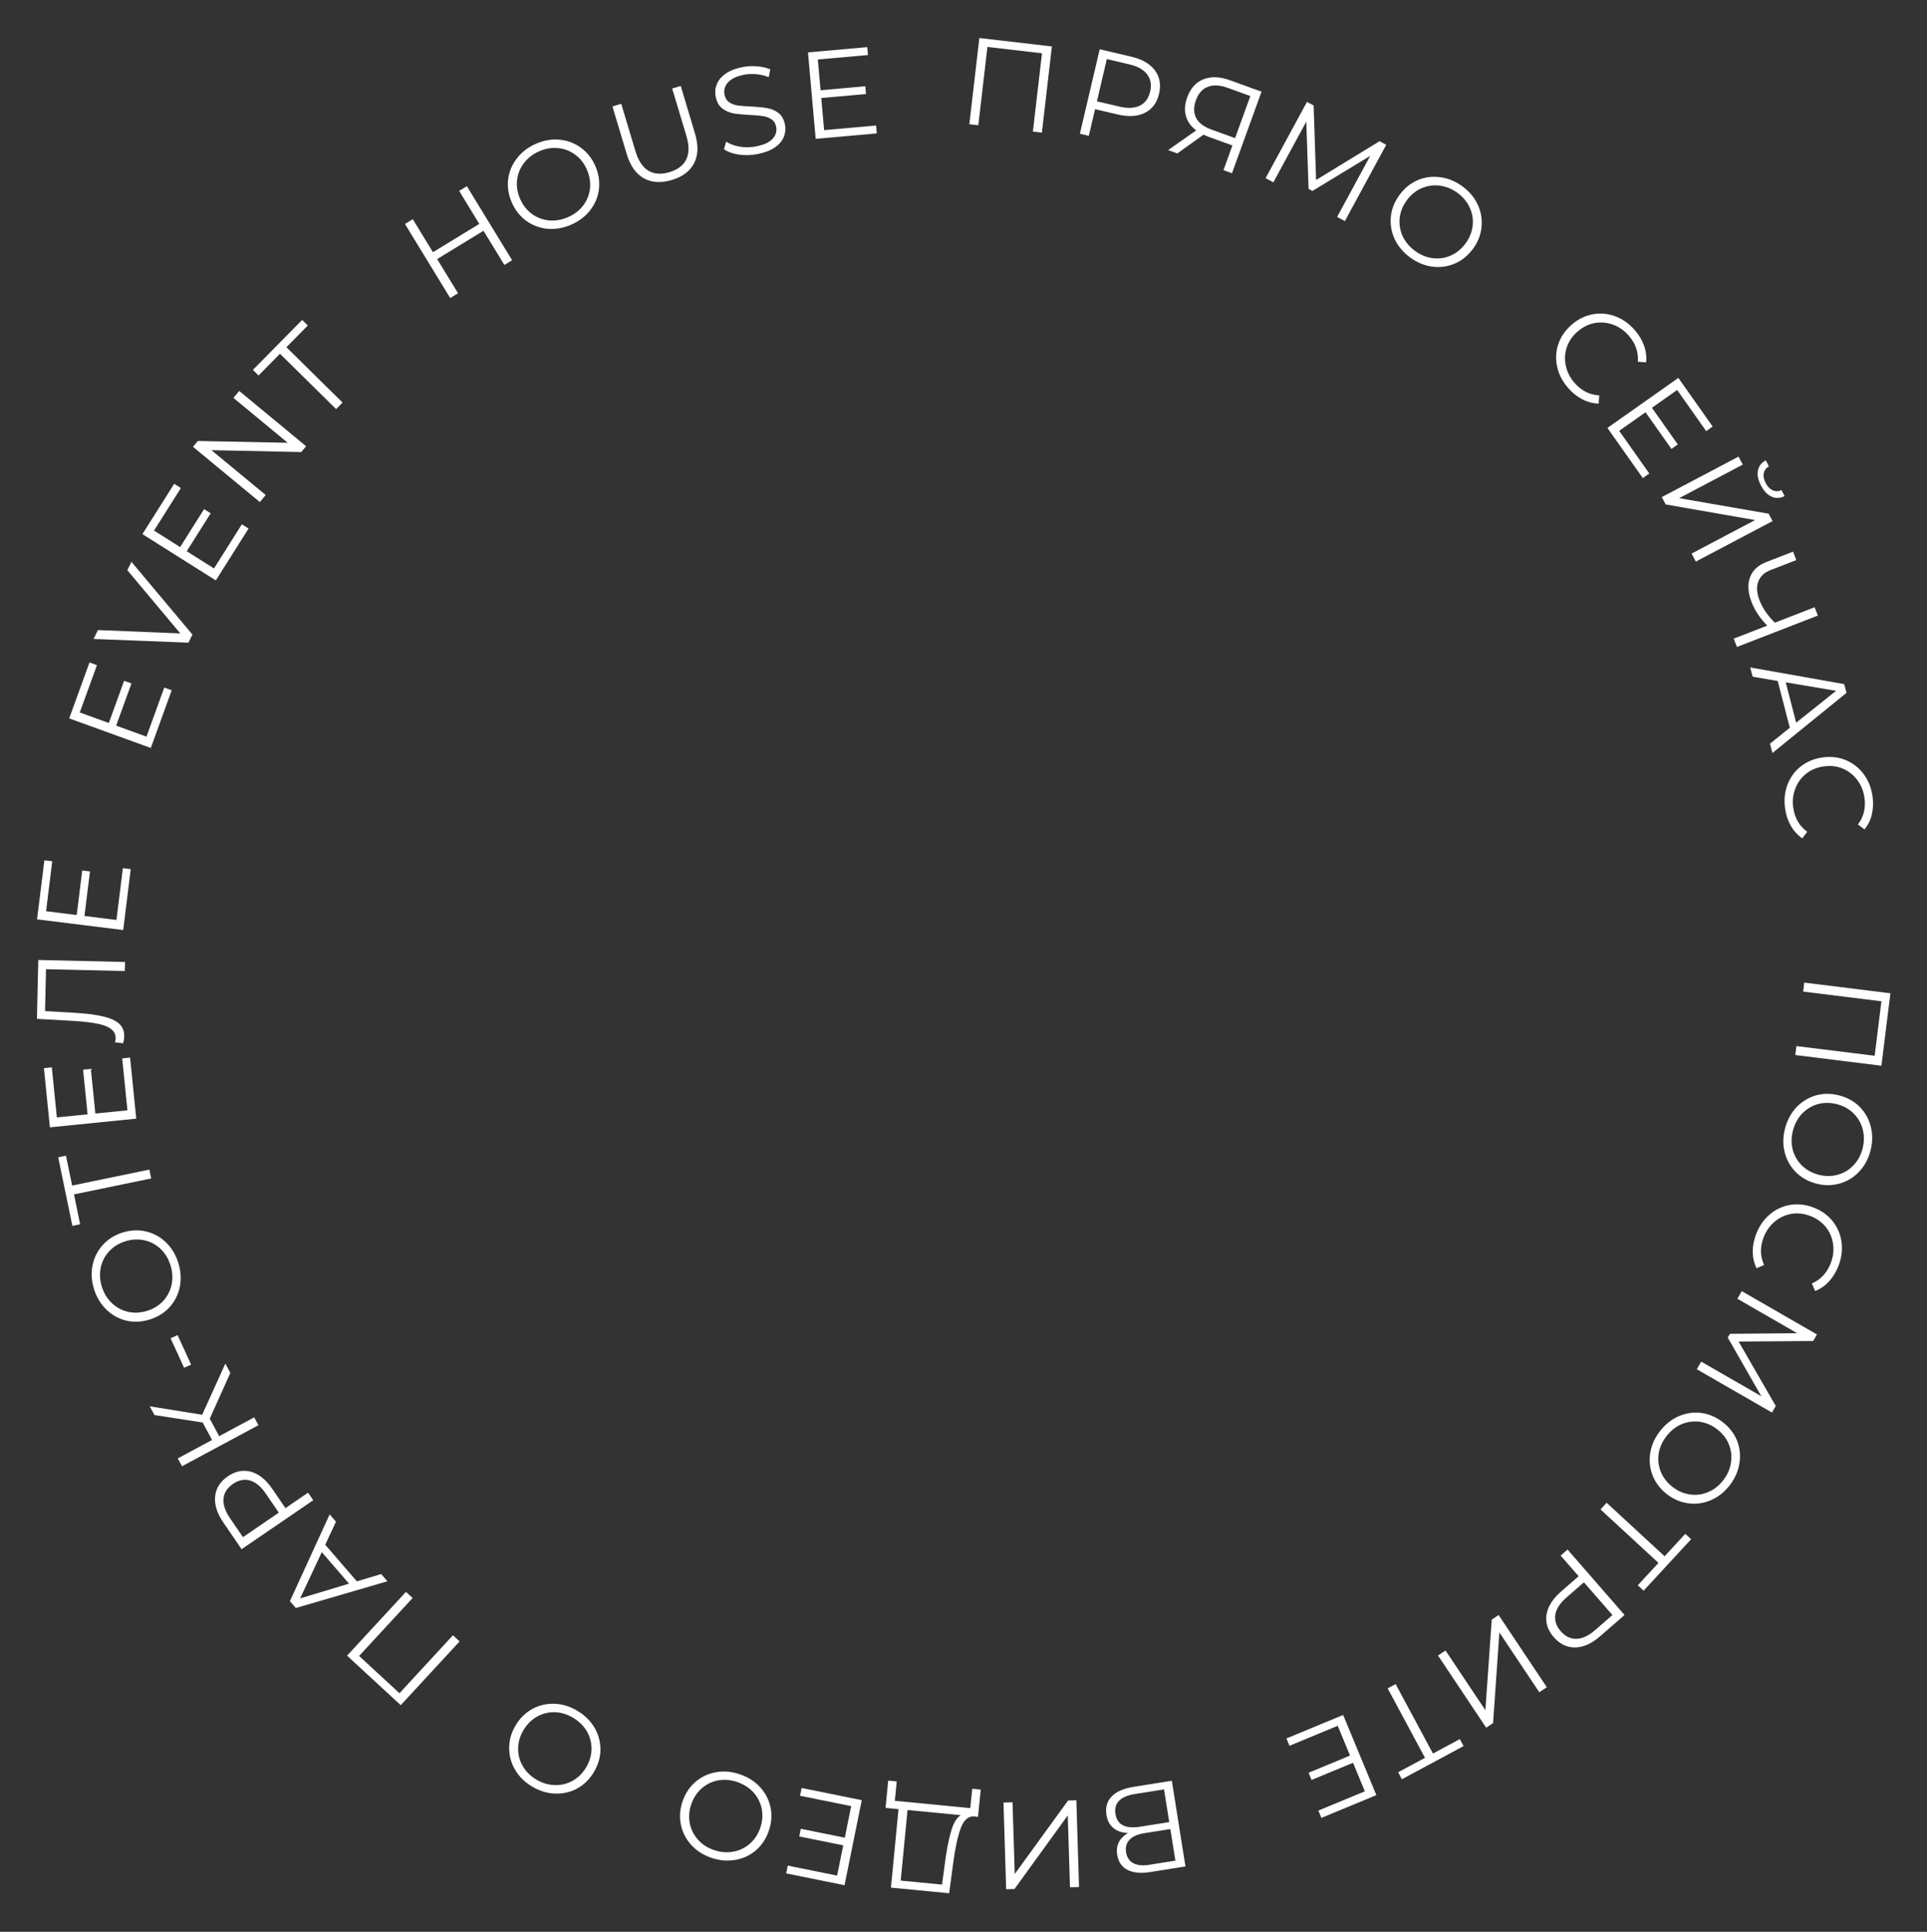 <?xml version="1.0" encoding="UTF-8"?> <svg xmlns="http://www.w3.org/2000/svg" width="746" height="748" viewBox="0 0 746 748" fill="none"><rect x="0" y="0" width="746" height="748" fill="#333333" stroke="none"/> <path d="M728.356 412.662L695.011 408.529L695.442 405.052L725.739 408.807L728.354 387.705L698.058 383.95L698.489 380.472L731.834 384.605L728.356 412.662Z" fill="white"></path> <path d="M691.054 436.912C691.9 433.693 693.381 430.955 695.496 428.699C697.634 426.482 700.152 424.96 703.049 424.133C705.938 423.338 708.946 423.351 712.072 424.172C715.197 424.994 717.822 426.461 719.947 428.575C722.063 430.719 723.492 433.279 724.232 436.253C724.995 439.266 724.953 442.381 724.107 445.6C723.261 448.819 721.789 451.525 719.69 453.72C717.583 455.945 715.065 457.467 712.137 458.286C709.24 459.112 706.228 459.115 703.102 458.293C699.977 457.471 697.34 455.984 695.193 453.832C693.076 451.687 691.648 449.128 690.908 446.154C690.159 443.211 690.208 440.13 691.054 436.912ZM694.118 437.717C693.443 440.286 693.405 442.757 694.005 445.132C694.636 447.515 695.819 449.562 697.552 451.275C699.317 452.997 701.468 454.191 704.005 454.858C706.543 455.525 708.988 455.539 711.34 454.9C713.722 454.269 715.759 453.067 717.449 451.294C719.17 449.53 720.368 447.363 721.044 444.795C721.719 442.226 721.745 439.735 721.122 437.321C720.522 434.947 719.344 432.883 717.588 431.131C715.854 429.418 713.718 428.228 711.181 427.561C708.643 426.894 706.183 426.876 703.8 427.507C701.44 428.177 699.4 429.394 697.678 431.159C695.98 432.962 694.793 435.148 694.118 437.717Z" fill="white"></path> <path d="M679.87 477.797C681.074 474.694 682.849 472.156 685.194 470.183C687.527 468.24 690.18 467.021 693.152 466.527C696.142 466.074 699.144 466.432 702.157 467.602C705.17 468.771 707.613 470.526 709.485 472.866C711.375 475.247 712.52 477.957 712.92 480.996C713.32 484.034 712.918 487.105 711.713 490.207C710.81 492.534 709.589 494.531 708.049 496.199C706.509 497.867 704.727 499.098 702.703 499.891L701.416 496.972C704.842 495.486 707.278 492.879 708.725 489.15C709.686 486.674 709.994 484.202 709.647 481.733C709.301 479.265 708.369 477.067 706.852 475.139C705.323 473.241 703.335 471.818 700.889 470.868C698.443 469.919 696.015 469.629 693.606 469.999C691.186 470.398 689.015 471.392 687.094 472.98C685.173 474.569 683.732 476.601 682.771 479.077C681.313 482.836 681.367 486.41 682.935 489.799L680.016 491.086C679.057 489.135 678.563 487.003 678.533 484.692C678.521 482.422 678.967 480.124 679.87 477.797Z" fill="white"></path> <path d="M685.987 546.951L656.871 530.182L658.572 527.228L681.865 540.644L668.862 517.922L669.7 516.466L695.754 516.239L672.586 502.896L674.287 499.942L703.403 516.711L701.942 519.249L673.072 519.46L687.449 544.413L685.987 546.951Z" fill="white"></path> <path d="M642.522 554.29C644.538 551.643 646.955 549.683 649.774 548.41C652.599 547.183 655.508 546.743 658.501 547.092C661.474 547.465 664.247 548.631 666.818 550.589C669.39 552.547 671.251 554.909 672.402 557.676C673.534 560.469 673.871 563.38 673.413 566.41C672.962 569.486 671.728 572.347 669.712 574.995C667.696 577.643 665.298 579.577 662.518 580.799C659.718 582.045 656.809 582.485 653.791 582.117C650.798 581.769 648.016 580.616 645.445 578.658C642.874 576.7 641.009 574.315 639.852 571.503C638.72 568.711 638.383 565.8 638.841 562.769C639.279 559.765 640.506 556.938 642.522 554.29ZM645.042 556.21C643.433 558.323 642.45 560.591 642.093 563.014C641.762 565.456 642.068 567.801 643.012 570.048C643.981 572.314 645.509 574.242 647.597 575.832C649.684 577.422 651.937 578.373 654.354 578.685C656.796 579.016 659.138 578.687 661.379 577.699C663.645 576.73 665.583 575.189 667.192 573.076C668.801 570.962 669.781 568.672 670.132 566.204C670.488 563.781 670.192 561.424 669.242 559.132C668.299 556.885 666.783 554.967 664.695 553.377C662.608 551.787 660.343 550.827 657.9 550.495C655.464 550.209 653.112 550.55 650.846 551.519C648.586 552.533 646.651 554.097 645.042 556.21Z" fill="white"></path> <path d="M634.032 613.848L642.041 605.171L619.609 584.465L621.986 581.89L644.418 602.597L652.427 593.92L654.684 596.004L636.289 615.932L634.032 613.848Z" fill="white"></path> <path d="M619.428 633.602C616.194 636.417 612.987 637.851 609.808 637.903C606.629 637.956 603.863 636.63 601.51 633.927C599.156 631.224 598.224 628.302 598.714 625.16C599.224 622.043 601.096 619.076 604.33 616.261L611.136 610.335L604.171 602.335L606.85 600.002L628.913 625.344L619.428 633.602ZM606.452 618.551C603.942 620.736 602.496 622.95 602.114 625.191C601.753 627.457 602.444 629.592 604.188 631.595C605.975 633.646 608.004 634.637 610.277 634.568C612.571 634.522 614.973 633.407 617.483 631.222L624.217 625.359L613.185 612.688L606.452 618.551Z" fill="white"></path> <path d="M598.822 653.311L595.907 655.256L580.449 632.102L578.023 667.196L575.348 668.982L556.692 641.037L559.606 639.092L575.037 662.206L577.491 627.152L580.165 625.366L598.822 653.311Z" fill="white"></path> <path d="M541.252 686.234L551.654 680.646L537.206 653.753L540.292 652.095L554.741 678.987L565.143 673.399L566.596 676.105L542.706 688.94L541.252 686.234Z" fill="white"></path> <path d="M499.2 675.978L498.025 673.14L519.976 664.048L532.834 695.091L511.547 703.907L510.372 701.069L528.376 693.612L523.803 682.569L507.749 689.219L506.592 686.425L522.646 679.776L517.87 668.245L499.2 675.978Z" fill="white"></path> <path d="M436.699 709.765C434.317 709.659 432.414 709.006 430.992 707.806C429.575 706.638 428.69 704.949 428.338 702.736C427.881 699.861 428.555 697.485 430.363 695.609C432.139 693.739 435.002 692.489 438.953 691.861L453.648 689.521L458.929 722.704L445.135 724.899C441.596 725.463 438.715 725.176 436.492 724.039C434.27 722.903 432.94 720.96 432.503 718.21C432.206 716.346 432.428 714.69 433.17 713.243C433.917 711.828 435.093 710.669 436.699 709.765ZM453.077 708.228L442.933 709.842C440.373 710.25 438.497 711.083 437.304 712.342C436.079 713.607 435.626 715.234 435.942 717.225C436.259 719.216 437.196 720.622 438.753 721.444C440.277 722.27 442.32 722.48 444.88 722.073L455.024 720.458L453.077 708.228ZM439.398 694.657C433.678 695.568 431.157 698.156 431.836 702.423C432.5 706.594 435.692 708.225 441.412 707.314L452.647 705.526L450.632 692.869L439.398 694.657Z" fill="white"></path> <path d="M417.727 730.673L414.224 730.781L413.365 702.954L392.731 731.445L389.516 731.544L388.479 697.96L391.981 697.852L392.839 725.631L413.475 697.188L416.689 697.089L417.727 730.673Z" fill="white"></path> <path d="M342.83 700.033L343.851 689.474L347.148 689.793L346.422 697.294L375.614 700.117L376.387 692.621L379.684 692.939L378.615 703.494L376.943 703.332C374.733 703.247 373.036 704.835 371.853 708.096C370.666 711.389 369.679 716.116 368.89 722.277L367.459 733.085L344.908 730.905L347.847 700.518L342.83 700.033ZM365.769 721.637C366.421 716.557 367.226 712.391 368.183 709.14C369.106 705.917 370.353 703.82 371.926 702.847L351.334 700.856L348.692 728.184L364.697 729.732L365.769 721.637Z" fill="white"></path> <path d="M309.72 695.333L310.33 692.322L333.616 697.041L326.943 729.972L304.362 725.396L304.972 722.385L324.072 726.256L326.446 714.542L309.416 711.091L310.017 708.127L327.046 711.578L329.525 699.347L309.72 695.333Z" fill="white"></path> <path d="M286.432 687.022C289.582 688.097 292.206 689.77 294.305 692.042C296.363 694.333 297.7 696.954 298.317 699.903C298.903 702.842 298.674 705.841 297.63 708.899C296.586 711.958 294.934 714.471 292.673 716.439C290.382 718.395 287.727 719.636 284.708 720.161C281.648 720.706 278.543 720.441 275.393 719.366C272.244 718.291 269.65 716.628 267.612 714.377C265.543 712.116 264.206 709.496 263.6 706.516C262.983 703.567 263.197 700.563 264.241 697.504C265.285 694.445 266.957 691.922 269.259 689.935C271.55 687.978 274.205 686.737 277.224 686.212C280.213 685.677 283.282 685.947 286.432 687.022ZM285.409 690.02C282.895 689.162 280.433 688.947 278.021 689.375C275.599 689.834 273.472 690.866 271.639 692.472C269.796 694.108 268.45 696.168 267.603 698.651C266.755 701.135 266.566 703.572 267.034 705.964C267.493 708.386 268.545 710.503 270.192 712.316C271.828 714.159 273.903 715.51 276.417 716.368C278.93 717.226 281.413 717.431 283.865 716.983C286.277 716.555 288.419 715.528 290.293 713.902C292.126 712.296 293.466 710.251 294.314 707.768C295.161 705.284 295.356 702.832 294.898 700.41C294.399 698.008 293.331 695.885 291.695 694.042C290.018 692.219 287.922 690.878 285.409 690.02Z" fill="white"></path> <path d="M223.545 662.453C226.397 664.167 228.611 666.355 230.184 669.017C231.714 671.691 232.47 674.534 232.452 677.547C232.406 680.543 231.552 683.427 229.887 686.197C228.223 688.968 226.079 691.077 223.455 692.524C220.803 693.955 217.947 694.609 214.884 694.487C211.778 694.376 208.799 693.463 205.946 691.749C203.093 690.036 200.907 687.864 199.388 685.235C197.842 682.589 197.086 679.745 197.121 676.705C197.139 673.692 197.98 670.801 199.644 668.03C201.309 665.259 203.475 663.145 206.143 661.687C208.794 660.256 211.651 659.601 214.713 659.724C217.748 659.829 220.692 660.739 223.545 662.453ZM221.913 665.169C219.637 663.801 217.274 663.073 214.827 662.984C212.363 662.922 210.066 663.483 207.936 664.667C205.789 665.879 204.04 667.61 202.689 669.859C201.338 672.108 200.64 674.451 200.595 676.888C200.533 679.352 201.116 681.644 202.344 683.763C203.556 685.909 205.3 687.666 207.577 689.034C209.854 690.401 212.238 691.124 214.73 691.203C217.177 691.292 219.488 690.739 221.662 689.543C223.792 688.359 225.532 686.642 226.884 684.393C228.235 682.144 228.941 679.787 229.003 677.323C229.021 674.87 228.424 672.57 227.212 670.423C225.956 668.288 224.19 666.536 221.913 665.169Z" fill="white"></path> <path d="M134.361 641.083L157.151 616.394L159.726 618.77L139.019 641.202L154.644 655.625L175.35 633.193L177.925 635.57L155.135 660.259L134.361 641.083Z" fill="white"></path> <path d="M125.905 598.144L138.146 612.308L147.574 609.489L149.991 612.286L114.525 622.635L112.234 619.984L127.612 586.392L130.06 589.225L125.905 598.144ZM124.574 601.008L116.192 618.911L135.12 613.21L124.574 601.008Z" fill="white"></path> <path d="M86.434 589.482C84.014 585.942 82.963 582.59 83.281 579.427C83.6 576.263 85.238 573.67 88.197 571.648C91.156 569.625 94.166 569.04 97.23 569.892C100.266 570.762 102.995 572.967 105.415 576.507L110.507 583.956L119.265 577.97L121.269 580.902L93.531 599.864L86.434 589.482ZM102.893 578.347C101.015 575.599 98.985 573.905 96.803 573.265C94.594 572.643 92.394 573.081 90.201 574.58C87.956 576.115 86.735 578.015 86.54 580.281C86.318 582.565 87.146 585.08 89.024 587.828L94.063 595.198L107.932 585.717L102.893 578.347Z" fill="white"></path> <path d="M81.208 549.332L84.843 556.097L98.416 548.805L100.052 551.849L70.453 567.751L68.817 564.707L82.094 557.574L78.46 550.808L59.798 547.92L57.981 544.538L78.264 547.807L87.239 528.001L89.17 531.595L81.208 549.332Z" fill="white"></path> <path d="M71.279 529.627L66.037 518.195L68.742 516.955L73.984 528.386L71.279 529.627Z" fill="white"></path> <path d="M69.04 489.037C70.02 492.217 70.206 495.324 69.6 498.357C68.954 501.368 67.618 503.989 65.593 506.22C63.558 508.42 60.996 509.996 57.907 510.947C54.819 511.898 51.814 512.037 48.894 511.362C45.965 510.657 43.402 509.236 41.204 507.101C38.966 504.944 37.357 502.275 36.378 499.094C35.398 495.914 35.221 492.838 35.846 489.866C36.462 486.864 37.798 484.243 39.854 482.003C41.879 479.772 44.436 478.181 47.525 477.23C50.614 476.278 53.638 476.151 56.598 476.847C59.527 477.552 62.091 478.972 64.289 481.108C66.477 483.213 68.061 485.856 69.04 489.037ZM66.013 489.969C65.231 487.431 63.959 485.311 62.196 483.61C60.403 481.919 58.319 480.803 55.942 480.263C53.535 479.732 51.078 479.852 48.57 480.624C46.062 481.397 43.978 482.675 42.318 484.458C40.626 486.251 39.53 488.347 39.03 490.744C38.499 493.151 38.624 495.624 39.406 498.162C40.187 500.7 41.479 502.831 43.282 504.552C45.044 506.253 47.134 507.384 49.55 507.946C51.926 508.486 54.368 508.371 56.876 507.598C59.384 506.826 61.483 505.544 63.175 503.75C64.826 501.936 65.917 499.826 66.448 497.419C66.939 494.991 66.794 492.507 66.013 489.969Z" fill="white"></path> <path d="M25.538 447.489L27.927 459.053L57.824 452.875L58.533 456.307L28.637 462.484L31.026 474.048L28.017 474.669L22.53 448.11L25.538 447.489Z" fill="white"></path> <path d="M47.309 409.821L50.365 409.514L52.743 433.155L19.312 436.517L17.006 413.593L20.063 413.285L22.013 432.676L33.905 431.479L32.166 414.191L35.175 413.888L36.914 431.177L49.331 429.928L47.309 409.821Z" fill="white"></path> <path d="M14.826 371.713L48.417 372.491L48.336 375.994L17.816 375.287L17.441 391.507L28.661 392.151C33.296 392.418 37.03 392.889 39.863 393.562C42.665 394.203 44.755 395.148 46.135 396.396C47.482 397.644 48.133 399.275 48.086 401.291C48.066 402.155 47.933 403.048 47.688 403.97L44.528 403.609C44.668 403.068 44.744 402.542 44.756 402.03C44.789 400.622 44.255 399.474 43.156 398.584C42.056 397.662 40.345 396.95 38.02 396.449C35.663 395.946 32.55 395.57 28.683 395.32L14.298 394.507L14.826 371.713Z" fill="white"></path> <path d="M47.567 336.159L50.616 336.537L47.693 360.116L14.348 355.983L17.182 333.118L20.231 333.496L17.834 352.836L29.695 354.306L31.832 337.062L34.834 337.434L32.696 354.678L45.081 356.213L47.567 336.159Z" fill="white"></path> <path d="M63.587 266.235L66.475 267.282L58.38 289.62L26.79 278.171L34.641 256.51L37.529 257.557L30.889 275.879L42.126 279.951L48.046 263.615L50.889 264.645L44.969 280.981L56.702 285.234L63.587 266.235Z" fill="white"></path> <path d="M50.883 217.547L74.498 245.702L72.955 248.848L36.236 247.412L37.926 243.965L69.793 245.266L49.298 220.779L50.883 217.547Z" fill="white"></path> <path d="M93.632 203.018L96.23 204.657L83.549 224.75L55.135 206.817L67.432 187.333L70.029 188.973L59.628 205.453L69.736 211.832L79.01 197.138L81.567 198.752L72.293 213.446L82.847 220.107L93.632 203.018Z" fill="white"></path> <path d="M92.605 151.371L118.5 172.781L116.635 175.038L81.859 174.312L102.871 191.685L100.607 194.422L74.712 173.012L76.578 170.755L111.384 171.444L90.372 154.071L92.605 151.371Z" fill="white"></path> <path d="M108.381 136.977L100.092 145.387L97.904 143.23L116.975 123.881L119.162 126.037L110.874 134.447L132.617 155.876L130.123 158.406L108.381 136.977Z" fill="white"></path> <path d="M180.737 72.091L198.25 100.766L195.26 102.592L187.179 89.361L169.237 100.319L177.318 113.551L174.286 115.402L156.773 86.727L159.804 84.876L167.61 97.657L185.552 86.698L177.746 73.918L180.737 72.091Z" fill="white"></path> <path d="M221.269 86.934C218.229 88.287 215.167 88.845 212.084 88.606C209.016 88.325 206.254 87.313 203.797 85.57C201.368 83.813 199.497 81.459 198.183 78.506C196.869 75.553 196.371 72.587 196.691 69.608C197.041 66.615 198.144 63.9 200.001 61.462C201.874 58.982 204.331 57.065 207.371 55.712C210.412 54.358 213.444 53.814 216.47 54.078C219.524 54.33 222.286 55.342 224.757 57.115C227.214 58.858 229.1 61.206 230.414 64.159C231.728 67.112 232.217 70.099 231.881 73.121C231.532 76.114 230.429 78.829 228.572 81.267C226.744 83.692 224.31 85.581 221.269 86.934ZM219.981 84.04C222.408 82.96 224.359 81.443 225.837 79.489C227.301 77.507 228.159 75.303 228.411 72.879C228.65 70.426 228.236 68.001 227.169 65.603C226.102 63.206 224.583 61.29 222.614 59.855C220.631 58.391 218.419 57.554 215.979 57.344C213.526 57.105 211.086 57.526 208.66 58.606C206.233 59.686 204.273 61.224 202.78 63.22C201.303 65.173 200.43 67.383 200.162 69.849C199.91 72.273 200.317 74.684 201.384 77.081C202.451 79.478 203.976 81.409 205.959 82.873C207.958 84.295 210.184 85.126 212.637 85.365C215.107 85.562 217.555 85.12 219.981 84.04Z" fill="white"></path> <path d="M260.066 69.701C255.897 70.95 252.289 70.728 249.243 69.035C246.197 67.342 243.99 64.212 242.621 59.645L237.096 41.207L240.498 40.187L245.982 58.487C247.103 62.227 248.782 64.764 251.019 66.098C253.256 67.432 255.968 67.621 259.156 66.666C262.375 65.701 264.552 64.047 265.686 61.702C266.821 59.358 266.828 56.316 265.708 52.576L260.224 34.276L263.534 33.284L269.06 51.722C270.428 56.289 270.306 60.118 268.693 63.207C267.11 66.287 264.235 68.451 260.066 69.701Z" fill="white"></path> <path d="M293.37 59.64C290.922 60.126 288.49 60.202 286.074 59.866C283.69 59.524 281.758 58.831 280.278 57.788L281.11 54.833C282.54 55.788 284.318 56.447 286.445 56.807C288.566 57.136 290.678 57.092 292.781 56.674C295.731 56.088 297.838 55.115 299.101 53.754C300.358 52.363 300.815 50.804 300.472 49.078C300.21 47.759 299.593 46.789 298.621 46.166C297.681 45.538 296.589 45.135 295.347 44.957C294.098 44.749 292.388 44.599 290.217 44.508C287.613 44.373 285.517 44.17 283.93 43.898C282.336 43.594 280.887 42.953 279.583 41.972C278.31 40.985 277.471 39.471 277.066 37.431C276.735 35.768 276.876 34.174 277.486 32.65C278.091 31.094 279.222 29.727 280.88 28.55C282.539 27.372 284.718 26.515 287.417 25.979C289.3 25.605 291.189 25.507 293.084 25.685C295.004 25.825 296.714 26.22 298.213 26.868L297.588 29.88C296.026 29.244 294.417 28.862 292.76 28.734C291.097 28.575 289.513 28.645 288.006 28.945C285.118 29.518 283.049 30.517 281.799 31.94C280.573 33.325 280.135 34.897 280.484 36.654C280.746 37.973 281.35 38.962 282.297 39.622C283.269 40.245 284.395 40.657 285.675 40.859C286.98 41.024 288.703 41.155 290.843 41.252C293.378 41.368 295.442 41.578 297.036 41.881C298.655 42.147 300.1 42.773 301.373 43.76C302.64 44.716 303.472 46.198 303.871 48.206C304.202 49.87 304.049 51.483 303.413 53.044C302.803 54.569 301.653 55.923 299.963 57.107C298.267 58.259 296.069 59.104 293.37 59.64Z" fill="white"></path> <path d="M339.169 48.591L339.441 51.651L315.775 53.756L312.798 20.288L335.748 18.247L336.02 21.307L316.608 23.033L317.667 34.938L334.975 33.399L335.243 36.411L317.935 37.95L319.041 50.382L339.169 48.591Z" fill="white"></path> <path d="M407.22 17.983L403.343 51.359L399.863 50.955L403.385 20.631L382.263 18.177L378.741 48.502L375.26 48.097L379.137 14.722L407.22 17.983Z" fill="white"></path> <path d="M437.975 21.949C442.149 22.928 445.187 24.692 447.087 27.242C448.986 29.791 449.527 32.81 448.709 36.3C447.89 39.789 446.063 42.253 443.227 43.691C440.399 45.098 436.898 45.312 432.723 44.333L423.938 42.272L421.515 52.599L418.057 51.788L425.731 19.076L437.975 21.949ZM433.342 41.273C436.582 42.034 439.224 41.914 441.266 40.914C443.316 39.883 444.644 38.074 445.25 35.488C445.872 32.84 445.49 30.614 444.105 28.81C442.728 26.975 440.42 25.678 437.18 24.918L428.487 22.878L424.65 39.234L433.342 41.273Z" fill="white"></path> <path d="M488.381 35.496L476.932 67.086L473.638 65.892L477.105 56.325L467.674 52.907C467.253 52.754 466.662 52.506 465.901 52.162L455.768 59.415L452.203 58.123L463.09 50.48C461.025 48.948 459.691 47.086 459.09 44.894C458.5 42.672 458.668 40.283 459.595 37.725C460.882 34.175 462.993 31.826 465.928 30.677C468.893 29.54 472.286 29.663 476.107 31.048L488.381 35.496ZM462.967 38.846C462.03 41.433 462.057 43.706 463.048 45.665C464.081 47.605 466.057 49.104 468.975 50.162L478.136 53.482L484.04 37.191L475.195 33.985C472.247 32.917 469.704 32.795 467.567 33.62C465.471 34.426 463.938 36.168 462.967 38.846Z" fill="white"></path> <path d="M536.65 56.071L520.638 85.611L517.642 83.987L530.451 60.355L508.073 73.94L506.596 73.14L505.696 47.1L492.955 70.605L489.959 68.981L505.971 39.442L508.545 40.837L509.502 69.692L534.076 54.676L536.65 56.071Z" fill="white"></path> <path d="M545.977 99.749C543.286 97.791 541.274 95.417 539.94 92.627C538.651 89.83 538.148 86.931 538.43 83.931C538.739 80.951 539.844 78.153 541.745 75.54C543.646 72.926 545.967 71.013 548.708 69.802C551.475 68.609 554.378 68.209 557.418 68.6C560.502 68.983 563.39 70.154 566.081 72.112C568.773 74.069 570.759 76.425 572.041 79.177C573.349 81.949 573.852 84.848 573.551 87.873C573.268 90.873 572.176 93.679 570.275 96.293C568.374 98.907 566.03 100.823 563.245 102.041C560.478 103.234 557.575 103.635 554.535 103.244C551.521 102.872 548.669 101.707 545.977 99.749ZM547.841 97.187C549.989 98.75 552.278 99.683 554.708 99.987C557.157 100.264 559.495 99.907 561.72 98.914C563.965 97.896 565.859 96.326 567.403 94.204C568.946 92.082 569.848 89.809 570.107 87.386C570.384 84.937 570.005 82.603 568.967 80.384C567.949 78.139 566.366 76.236 564.218 74.674C562.07 73.111 559.759 72.182 557.284 71.885C554.853 71.581 552.503 71.929 550.232 72.929C548.007 73.922 546.122 75.479 544.579 77.601C543.035 79.723 542.124 82.008 541.846 84.457C541.613 86.9 542.006 89.243 543.024 91.487C544.088 93.725 545.693 95.625 547.841 97.187Z" fill="white"></path> <path d="M607.062 150.216C604.877 147.706 603.457 144.954 602.802 141.96C602.168 138.99 602.324 136.075 603.271 133.215C604.262 130.358 605.977 127.868 608.414 125.746C610.852 123.623 613.542 122.278 616.485 121.711C619.472 121.146 622.404 121.394 625.279 122.455C628.154 123.516 630.684 125.301 632.87 127.811C634.509 129.694 635.708 131.705 636.467 133.844C637.226 135.983 637.486 138.133 637.246 140.294L634.063 140.074C634.343 136.351 633.17 132.981 630.543 129.964C628.799 127.961 626.754 126.538 624.408 125.695C622.062 124.852 619.683 124.654 617.271 125.099C614.879 125.569 612.694 126.665 610.715 128.388C608.736 130.111 607.349 132.125 606.555 134.429C605.782 136.757 605.651 139.141 606.162 141.58C606.674 144.02 607.802 146.241 609.546 148.244C612.194 151.285 615.382 152.901 619.111 153.091L618.891 156.274C616.718 156.214 614.601 155.659 612.542 154.61C610.528 153.563 608.701 152.099 607.062 150.216Z" fill="white"></path> <path d="M638.489 183.342L635.979 185.112L622.284 165.696L649.742 146.33L663.022 165.158L660.511 166.929L649.279 151.003L639.512 157.892L649.527 172.092L647.056 173.834L637.041 159.635L626.842 166.828L638.489 183.342Z" fill="white"></path> <path d="M673.046 176.804L674.682 179.903L650.061 192.897L684.719 198.921L686.22 201.765L656.505 217.448L654.869 214.349L679.448 201.377L644.832 195.331L643.331 192.487L673.046 176.804ZM681.753 188.057C680.633 185.934 680.226 183.996 680.531 182.243C680.851 180.519 681.866 179.187 683.578 178.247L684.81 180.582C683.693 181.208 683.025 182.103 682.808 183.267C682.59 184.431 682.847 185.707 683.579 187.093C684.296 188.452 685.196 189.37 686.28 189.847C687.379 190.352 688.502 190.32 689.649 189.751L690.881 192.086C689.14 192.969 687.46 193.042 685.84 192.304C684.221 191.567 682.859 190.151 681.753 188.057Z" fill="white"></path> <path d="M703.746 238.351L672.422 250.508L671.172 247.287L684.149 242.25C681.367 239.416 679.357 236.404 678.118 233.212C676.694 229.542 676.477 226.331 677.468 223.578C678.471 220.855 680.583 218.868 683.805 217.618L694.142 213.606L695.409 216.872L685.431 220.745C683.014 221.683 681.43 223.173 680.678 225.216C679.926 227.258 680.083 229.652 681.148 232.396C682.364 235.528 684.348 238.431 687.102 241.104L702.495 235.129L703.746 238.351Z" fill="white"></path> <path d="M692.89 281.801L688.2 263.678L678.5 262.024L677.574 258.446L713.951 264.897L714.829 268.29L686.149 291.578L685.211 287.954L692.89 281.801ZM695.354 279.825L710.806 267.496L691.313 264.211L695.354 279.825Z" fill="white"></path> <path d="M691.072 313.112C690.599 309.818 690.901 306.736 691.976 303.866C693.056 301.028 694.769 298.664 697.117 296.776C699.501 294.914 702.292 293.754 705.491 293.295C708.691 292.836 711.68 293.167 714.459 294.287C717.275 295.435 719.602 297.235 721.441 299.686C723.28 302.138 724.436 305.011 724.908 308.305C725.263 310.776 725.178 313.116 724.655 315.325C724.131 317.533 723.182 319.48 721.807 321.164L719.254 319.252C721.51 316.277 722.354 312.81 721.786 308.85C721.409 306.221 720.464 303.916 718.951 301.935C717.438 299.954 715.548 298.495 713.28 297.56C711.017 296.656 708.587 296.391 705.989 296.764C703.392 297.136 701.134 298.074 699.216 299.578C697.303 301.113 695.899 303.044 695.004 305.371C694.11 307.698 693.851 310.175 694.228 312.805C694.801 316.796 696.602 319.883 699.631 322.067L697.718 324.621C695.925 323.391 694.449 321.776 693.289 319.777C692.165 317.804 691.426 315.583 691.072 313.112Z" fill="white"></path> </svg> 